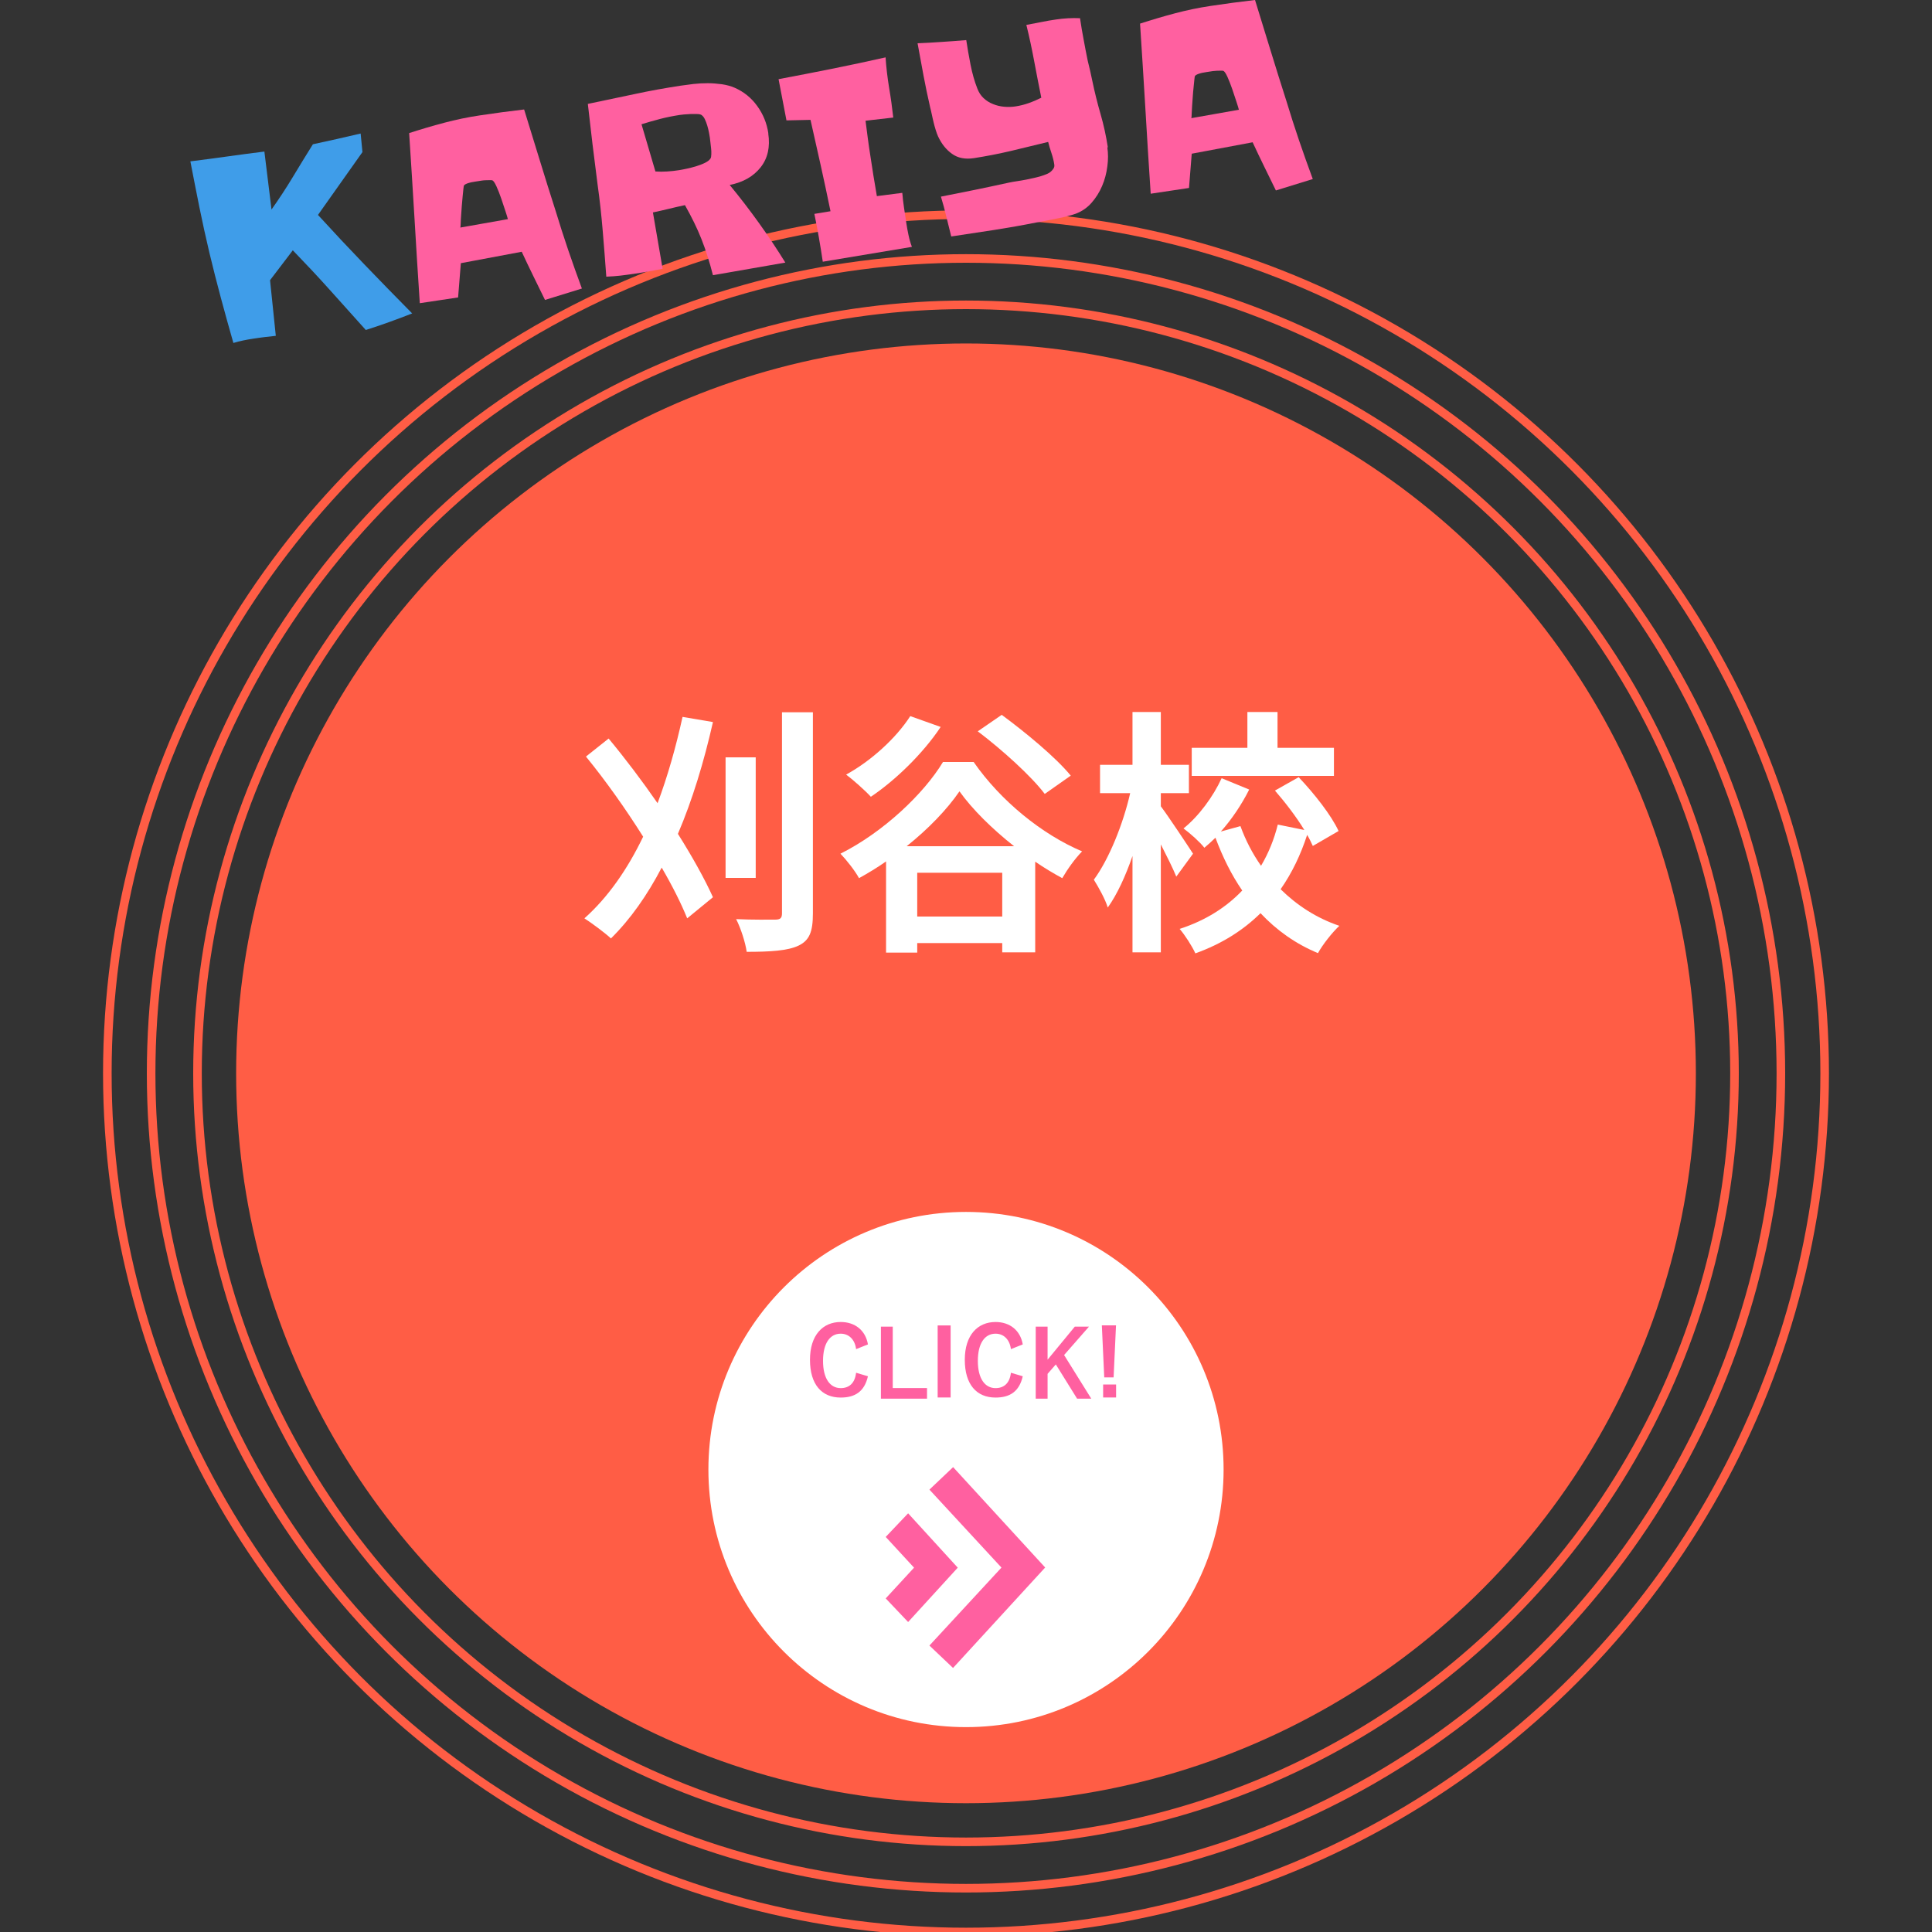 <?xml version="1.0" encoding="UTF-8"?>
<svg id="_レイヤー_1" xmlns="http://www.w3.org/2000/svg" version="1.1" viewBox="0 0 225 225">
  <rect x="0" y="0" width="225" height="225" fill="#333333" stroke="none"/>
  <!-- Generator: Adobe Illustrator 29.4.0, SVG Export Plug-In . SVG Version: 2.1.0 Build 152)  -->
  <defs>
    <style>
      .st0 {
        fill: #fff;
      }

      .st1 {
        fill: #ff60a0;
      }

      .st2 {
        fill: #ff5d45;
      }

      .st3 {
        fill: none;
        stroke: #ff5d45;
        stroke-miterlimit: 10;
      }

      .st4 {
        fill: #3f9de9;
      }
    </style>
  </defs>
  <g>
    <circle class="st3" cx="112.5" cy="125" r="100"/>
    <circle class="st3" cx="112.5" cy="125" r="94.9"/>
    <circle class="st3" cx="112.5" cy="125" r="89.5"/>
  </g>
  <circle class="st2" cx="112.5" cy="125" r="85"/>
  <g>
    <circle class="st0" cx="112.5" cy="171.14" r="30"/>
    <g>
      <path class="st1" d="M99.7,157.11c-.14-1.1-.83-1.79-1.79-1.79-1.24,0-2.06,1.1-2.06,3.17s.83,3.17,2.06,3.17c.96,0,1.65-.55,1.79-1.79l1.38.41c-.41,1.79-1.51,2.48-3.17,2.48-2.2,0-3.58-1.51-3.58-4.4s1.51-4.4,3.58-4.4c1.65,0,2.89.96,3.17,2.61l-1.38.55h0Z"/>
      <path class="st1" d="M103.97,161.65h3.99v1.24h-5.37v-8.39h1.38v7.16h0Z"/>
      <path class="st1" d="M110.71,162.75h-1.51v-8.39h1.51v8.39Z"/>
      <path class="st1" d="M117.73,157.11c-.14-1.1-.83-1.79-1.79-1.79-1.24,0-2.06,1.1-2.06,3.17s.83,3.17,2.06,3.17c.96,0,1.65-.55,1.79-1.79l1.38.41c-.41,1.79-1.51,2.48-3.17,2.48-2.2,0-3.58-1.51-3.58-4.4s1.51-4.4,3.58-4.4c1.65,0,2.89.96,3.17,2.61l-1.38.55h0Z"/>
      <path class="st1" d="M123.92,157.8l3.17,5.09h-1.65l-2.48-3.99-.96,1.1v2.89h-1.38v-8.39h1.38v3.85l3.17-3.85h1.65l-2.89,3.3h0Z"/>
      <path class="st1" d="M129.7,160.41h-1.1l-.28-6.06h1.65l-.28,6.06h.01ZM129.98,162.75h-1.51v-1.51h1.51v1.51Z"/>
    </g>
    <path class="st1" d="M110.99,170.87l-2.75,2.61,8.39,9.08-8.39,9.08,2.75,2.61,10.73-11.7-10.73-11.7v.02h0ZM105.76,176.24l-2.61,2.75,3.3,3.58-3.3,3.58,2.61,2.75,5.78-6.33-5.78-6.33Z"/>
  </g>
  <g>
    <path class="st4" d="M48,36.5c-.89.35-1.79.69-2.68,1.01s-1.8.63-2.72.92c-1.42-1.58-2.83-3.15-4.21-4.69s-2.82-3.07-4.29-4.59l-2.65,3.48.67,6.48c-.45.05-.89.1-1.33.15-.44.05-.87.12-1.29.18-.41.06-.8.13-1.18.21-.38.08-.76.17-1.14.29-.5-1.74-.98-3.48-1.45-5.22-.47-1.74-.91-3.49-1.34-5.27-.42-1.77-.81-3.55-1.17-5.32s-.7-3.55-1.05-5.34c1.45-.18,2.89-.37,4.31-.57,1.42-.2,2.86-.39,4.31-.57l.83,6.75c.88-1.24,1.7-2.49,2.46-3.75s1.54-2.54,2.36-3.85c.92-.2,1.85-.4,2.78-.61.94-.21,1.86-.42,2.78-.64l.21,2.16-5.18,7.32c1.79,1.96,3.6,3.89,5.41,5.77,1.81,1.88,3.66,3.78,5.55,5.69h.01Z"/>
    <path class="st1" d="M67.77,33.6l-4.3,1.33c-.46-.94-.91-1.87-1.37-2.8s-.9-1.87-1.34-2.81l-7.09,1.33-.32,3.99-4.46.67c-.22-3.32-.43-6.63-.62-9.92-.2-3.29-.4-6.58-.62-9.89,1.36-.44,2.71-.84,4.07-1.2s2.74-.65,4.15-.86c1.72-.26,3.44-.49,5.17-.69.61,1.96,1.21,3.92,1.81,5.88s1.21,3.91,1.84,5.87c.47,1.55.96,3.08,1.47,4.58s1.05,3.01,1.61,4.53h0ZM59.15,25.53c-.04-.17-.14-.49-.29-.95-.15-.46-.31-.95-.49-1.47-.18-.52-.36-.98-.55-1.4s-.35-.65-.48-.71c-.04-.01-.14-.02-.28-.02s-.31,0-.47.01c-.17,0-.33.02-.48.04s-.26.04-.32.05c-.1.01-.23.03-.39.06s-.34.06-.52.09c-.18.04-.35.09-.51.15s-.26.13-.31.19c-.04.03-.07.16-.09.4s-.05.54-.09.89-.07.73-.1,1.12c-.03.4-.06.78-.08,1.14-.03.36-.04.67-.05.93s-.02.41-.04.45l5.54-.98h0Z"/>
    <path class="st1" d="M89.47,15.54c.24,1.58-.06,2.9-.89,3.95s-2.03,1.74-3.6,2.05c2.39,2.9,4.55,5.92,6.48,9.04l-8.43,1.47c-.39-1.54-.84-2.94-1.34-4.21s-1.15-2.58-1.92-3.95c-.63.13-1.26.28-1.88.43-.62.15-1.23.29-1.85.42l1.13,6.56c-1.09.22-2.19.42-3.29.58-.56.08-1.11.16-1.64.22s-1.08.1-1.63.12c-.13-1.8-.27-3.59-.42-5.37-.15-1.78-.34-3.56-.59-5.32-.41-3.14-.79-6.28-1.14-9.43,1.8-.37,3.59-.75,5.38-1.13,1.79-.39,3.59-.71,5.41-.99.46-.07.97-.13,1.51-.2.54-.06,1.1-.09,1.66-.09s1.11.05,1.65.12c.54.08,1.02.21,1.47.4,1.08.47,1.96,1.18,2.65,2.14.69.95,1.12,2.01,1.29,3.17v.02h-.01ZM82.68,16.08c-.02-.15-.06-.37-.11-.63-.05-.27-.12-.54-.2-.82-.08-.27-.18-.53-.29-.76s-.25-.39-.4-.49c-.11-.06-.28-.1-.52-.1h-.75c-.26.01-.52.03-.76.05-.24.03-.41.05-.51.06-.77.12-1.53.27-2.26.46s-1.46.4-2.17.62l1.62,5.5c.44.03.89.03,1.36,0s.93-.08,1.37-.15c.19-.03.48-.08.85-.16.37-.08.75-.17,1.14-.29s.74-.25,1.06-.41.54-.33.65-.53c.05-.09.07-.24.08-.47s0-.46-.03-.71-.05-.48-.08-.71c-.02-.23-.04-.4-.06-.5v.04h0Z"/>
    <path class="st1" d="M103.13,6.65c.08,1.19.22,2.37.41,3.54.2,1.17.36,2.33.49,3.5l-3.23.37c.08.68.17,1.35.26,2.01.09.66.18,1.33.29,2,.12.81.25,1.61.37,2.39.13.78.26,1.58.4,2.38l2.96-.38c.05.57.11,1.14.2,1.72s.17,1.16.26,1.74c.07.48.16.96.26,1.44.1.48.23.94.4,1.39l-10.38,1.73c-.14-.95-.29-1.88-.45-2.79-.16-.92-.33-1.84-.53-2.78l1.88-.31c-.37-1.8-.75-3.58-1.14-5.34s-.79-3.53-1.19-5.3l-2.8.06c-.16-.81-.31-1.61-.46-2.4s-.3-1.6-.46-2.4c2.09-.39,4.17-.8,6.23-1.21s4.14-.86,6.24-1.33v-.03s-.01,0-.01,0Z"/>
    <path class="st1" d="M128.96,17.15c.1.7.11,1.44,0,2.23-.1.79-.3,1.56-.61,2.28-.31.73-.72,1.38-1.23,1.96s-1.13,1-1.84,1.27c-.28.1-.62.2-1.01.3-.39.1-.8.19-1.22.27s-.84.17-1.25.25-.76.14-1.05.19c-1.65.33-3.3.62-4.96.88-1.66.26-3.33.51-5.01.76-.2-.78-.38-1.55-.57-2.31-.18-.76-.39-1.54-.63-2.33,1.32-.26,2.64-.52,3.96-.79,1.31-.27,2.63-.55,3.95-.84.29-.06.61-.12.97-.17s.72-.12,1.1-.19c.37-.08.74-.16,1.09-.24s.66-.17.92-.27c.11-.04.25-.09.41-.16s.3-.16.42-.27c.12-.11.22-.23.3-.36.08-.13.11-.28.08-.46-.06-.41-.17-.85-.33-1.33s-.29-.91-.38-1.29c-1.43.35-2.86.7-4.3,1.04s-2.89.62-4.36.85c-1,.15-1.85-.01-2.53-.5-.68-.48-1.23-1.16-1.64-2.05-.09-.2-.18-.45-.27-.74s-.18-.6-.25-.91-.15-.62-.21-.93c-.07-.31-.12-.56-.18-.77-.29-1.26-.55-2.5-.78-3.73-.23-1.23-.46-2.48-.69-3.75.94-.04,1.89-.09,2.84-.16.95-.06,1.89-.13,2.83-.21.14.91.3,1.87.5,2.87.2,1.01.46,1.93.79,2.77.17.45.41.82.73,1.12s.69.53,1.1.69c.41.17.84.27,1.29.31.45.04.9.03,1.34-.04.52-.08,1.04-.21,1.54-.39.51-.18.99-.39,1.45-.62-.29-1.44-.57-2.86-.83-4.26-.26-1.4-.56-2.81-.91-4.22.58-.11,1.15-.22,1.73-.33.58-.12,1.15-.22,1.73-.3.91-.14,1.84-.19,2.79-.15.12.83.26,1.66.42,2.49.15.83.31,1.65.48,2.48.1.38.19.77.28,1.16.09.39.17.78.25,1.16.27,1.3.59,2.59.96,3.87.37,1.28.65,2.57.85,3.89l-.06-.02Z"/>
    <path class="st1" d="M152.89,20.85l-4.3,1.33c-.46-.94-.91-1.87-1.37-2.8-.46-.93-.9-1.87-1.34-2.81l-7.09,1.33-.32,3.99-4.46.67c-.22-3.32-.43-6.63-.62-9.92-.2-3.29-.4-6.58-.62-9.89,1.36-.44,2.71-.84,4.07-1.2s2.74-.65,4.15-.86c1.72-.26,3.44-.49,5.17-.69.61,1.96,1.21,3.92,1.81,5.88.6,1.95,1.21,3.91,1.84,5.87.47,1.55.96,3.08,1.47,4.58s1.05,3.01,1.61,4.53h0ZM144.28,12.78c-.04-.17-.14-.49-.29-.95s-.31-.95-.49-1.47c-.18-.52-.36-.98-.55-1.4s-.35-.65-.48-.71c-.04-.01-.14-.02-.28-.02-.15,0-.31,0-.47.01s-.33.02-.48.04c-.16.02-.26.04-.32.05-.1.01-.23.03-.39.06s-.34.06-.52.09c-.18.04-.35.09-.51.15-.16.06-.26.13-.31.19-.04.03-.07.16-.09.4-.02.24-.05.54-.09.89s-.07.73-.1,1.13-.06.78-.08,1.14-.04.67-.05.93c0,.26-.02.41-.04.45,0,0,5.54-.98,5.54-.98Z"/>
  </g>
  <g>
    <path class="st0" d="M83.03,84.09c-1.05,4.65-2.4,9.09-4.08,13.02,1.68,2.67,3.12,5.25,4.08,7.38l-3,2.46c-.69-1.71-1.71-3.75-2.97-5.91-1.68,3.21-3.63,6-5.91,8.25-.63-.6-2.25-1.8-3.09-2.34,2.73-2.43,5.01-5.7,6.84-9.51-2.04-3.24-4.38-6.54-6.66-9.33l2.64-2.1c1.92,2.31,3.87,4.89,5.7,7.53,1.17-3.12,2.13-6.51,2.91-10.05l3.54.6h0ZM88.01,102.24h-3.51v-14.04h3.51v14.04ZM94.67,82.95v23.43c0,2.16-.42,3.15-1.68,3.75s-3.33.72-6.03.72c-.15-1.08-.69-2.76-1.23-3.81,1.92.09,3.9.06,4.53.06s.81-.18.81-.75v-23.4h3.6Z"/>
    <path class="st0" d="M113.39,88.74c3.15,4.53,7.95,8.43,12.63,10.41-.87.9-1.68,2.04-2.31,3.12-1.05-.57-2.1-1.2-3.15-1.92v10.56h-3.84v-1.08h-9.9v1.11h-3.63v-10.62c-1.02.72-2.07,1.35-3.15,1.95-.45-.84-1.44-2.1-2.16-2.85,4.98-2.49,9.72-6.99,11.94-10.68,0,0,3.57,0,3.57,0ZM109.55,84.66c-2.07,3.12-5.31,6.24-8.13,8.13-.63-.69-2.07-1.98-2.88-2.58,2.85-1.56,5.79-4.2,7.47-6.81,0,0,3.54,1.26,3.54,1.26ZM118.1,98.55c-2.55-2.01-4.86-4.29-6.36-6.39-1.44,2.1-3.6,4.35-6.15,6.39h12.51ZM116.72,106.74v-5.1h-9.9v5.1h9.9ZM121.67,92.46c-1.56-2.07-4.98-5.16-7.8-7.29l2.79-1.92c2.73,2.01,6.3,4.95,8.04,7.08l-3.03,2.13Z"/>
    <path class="st0" d="M136.99,102.09c-.39-.96-1.11-2.4-1.8-3.75v12.57h-3.3v-11.22c-.81,2.34-1.8,4.5-2.88,6-.3-.99-1.08-2.37-1.62-3.24,1.77-2.4,3.42-6.51,4.23-10.08h-3.51v-3.3h3.78v-6.15h3.3v6.15h3.27v3.3h-3.27v1.53c.84,1.11,3.21,4.68,3.75,5.52,0,0-1.95,2.67-1.95,2.67ZM152.89,98.52c-.18-.39-.39-.84-.66-1.29-.75,2.31-1.77,4.44-3.09,6.33,1.89,1.86,4.17,3.36,6.84,4.26-.81.75-1.95,2.19-2.49,3.18-2.61-1.08-4.83-2.67-6.69-4.65-2.01,1.98-4.5,3.57-7.59,4.68-.36-.81-1.23-2.16-1.83-2.85,3.06-.99,5.46-2.55,7.29-4.47-1.26-1.83-2.28-3.9-3.12-6.15-.42.42-.87.81-1.29,1.17-.51-.66-1.65-1.68-2.43-2.25,1.8-1.44,3.48-3.75,4.44-5.85l3.21,1.32c-.87,1.74-2.04,3.48-3.3,4.89l2.28-.63c.6,1.65,1.41,3.21,2.4,4.62.87-1.47,1.53-3.09,1.95-4.8l3.09.63c-.93-1.53-2.22-3.21-3.42-4.59l2.76-1.56c1.8,1.89,3.81,4.44,4.65,6.27l-3,1.74h0ZM155.35,90.36h-16.56v-3.27h6.48v-4.17h3.51v4.17h6.57v3.27Z"/>
  </g>
</svg>
